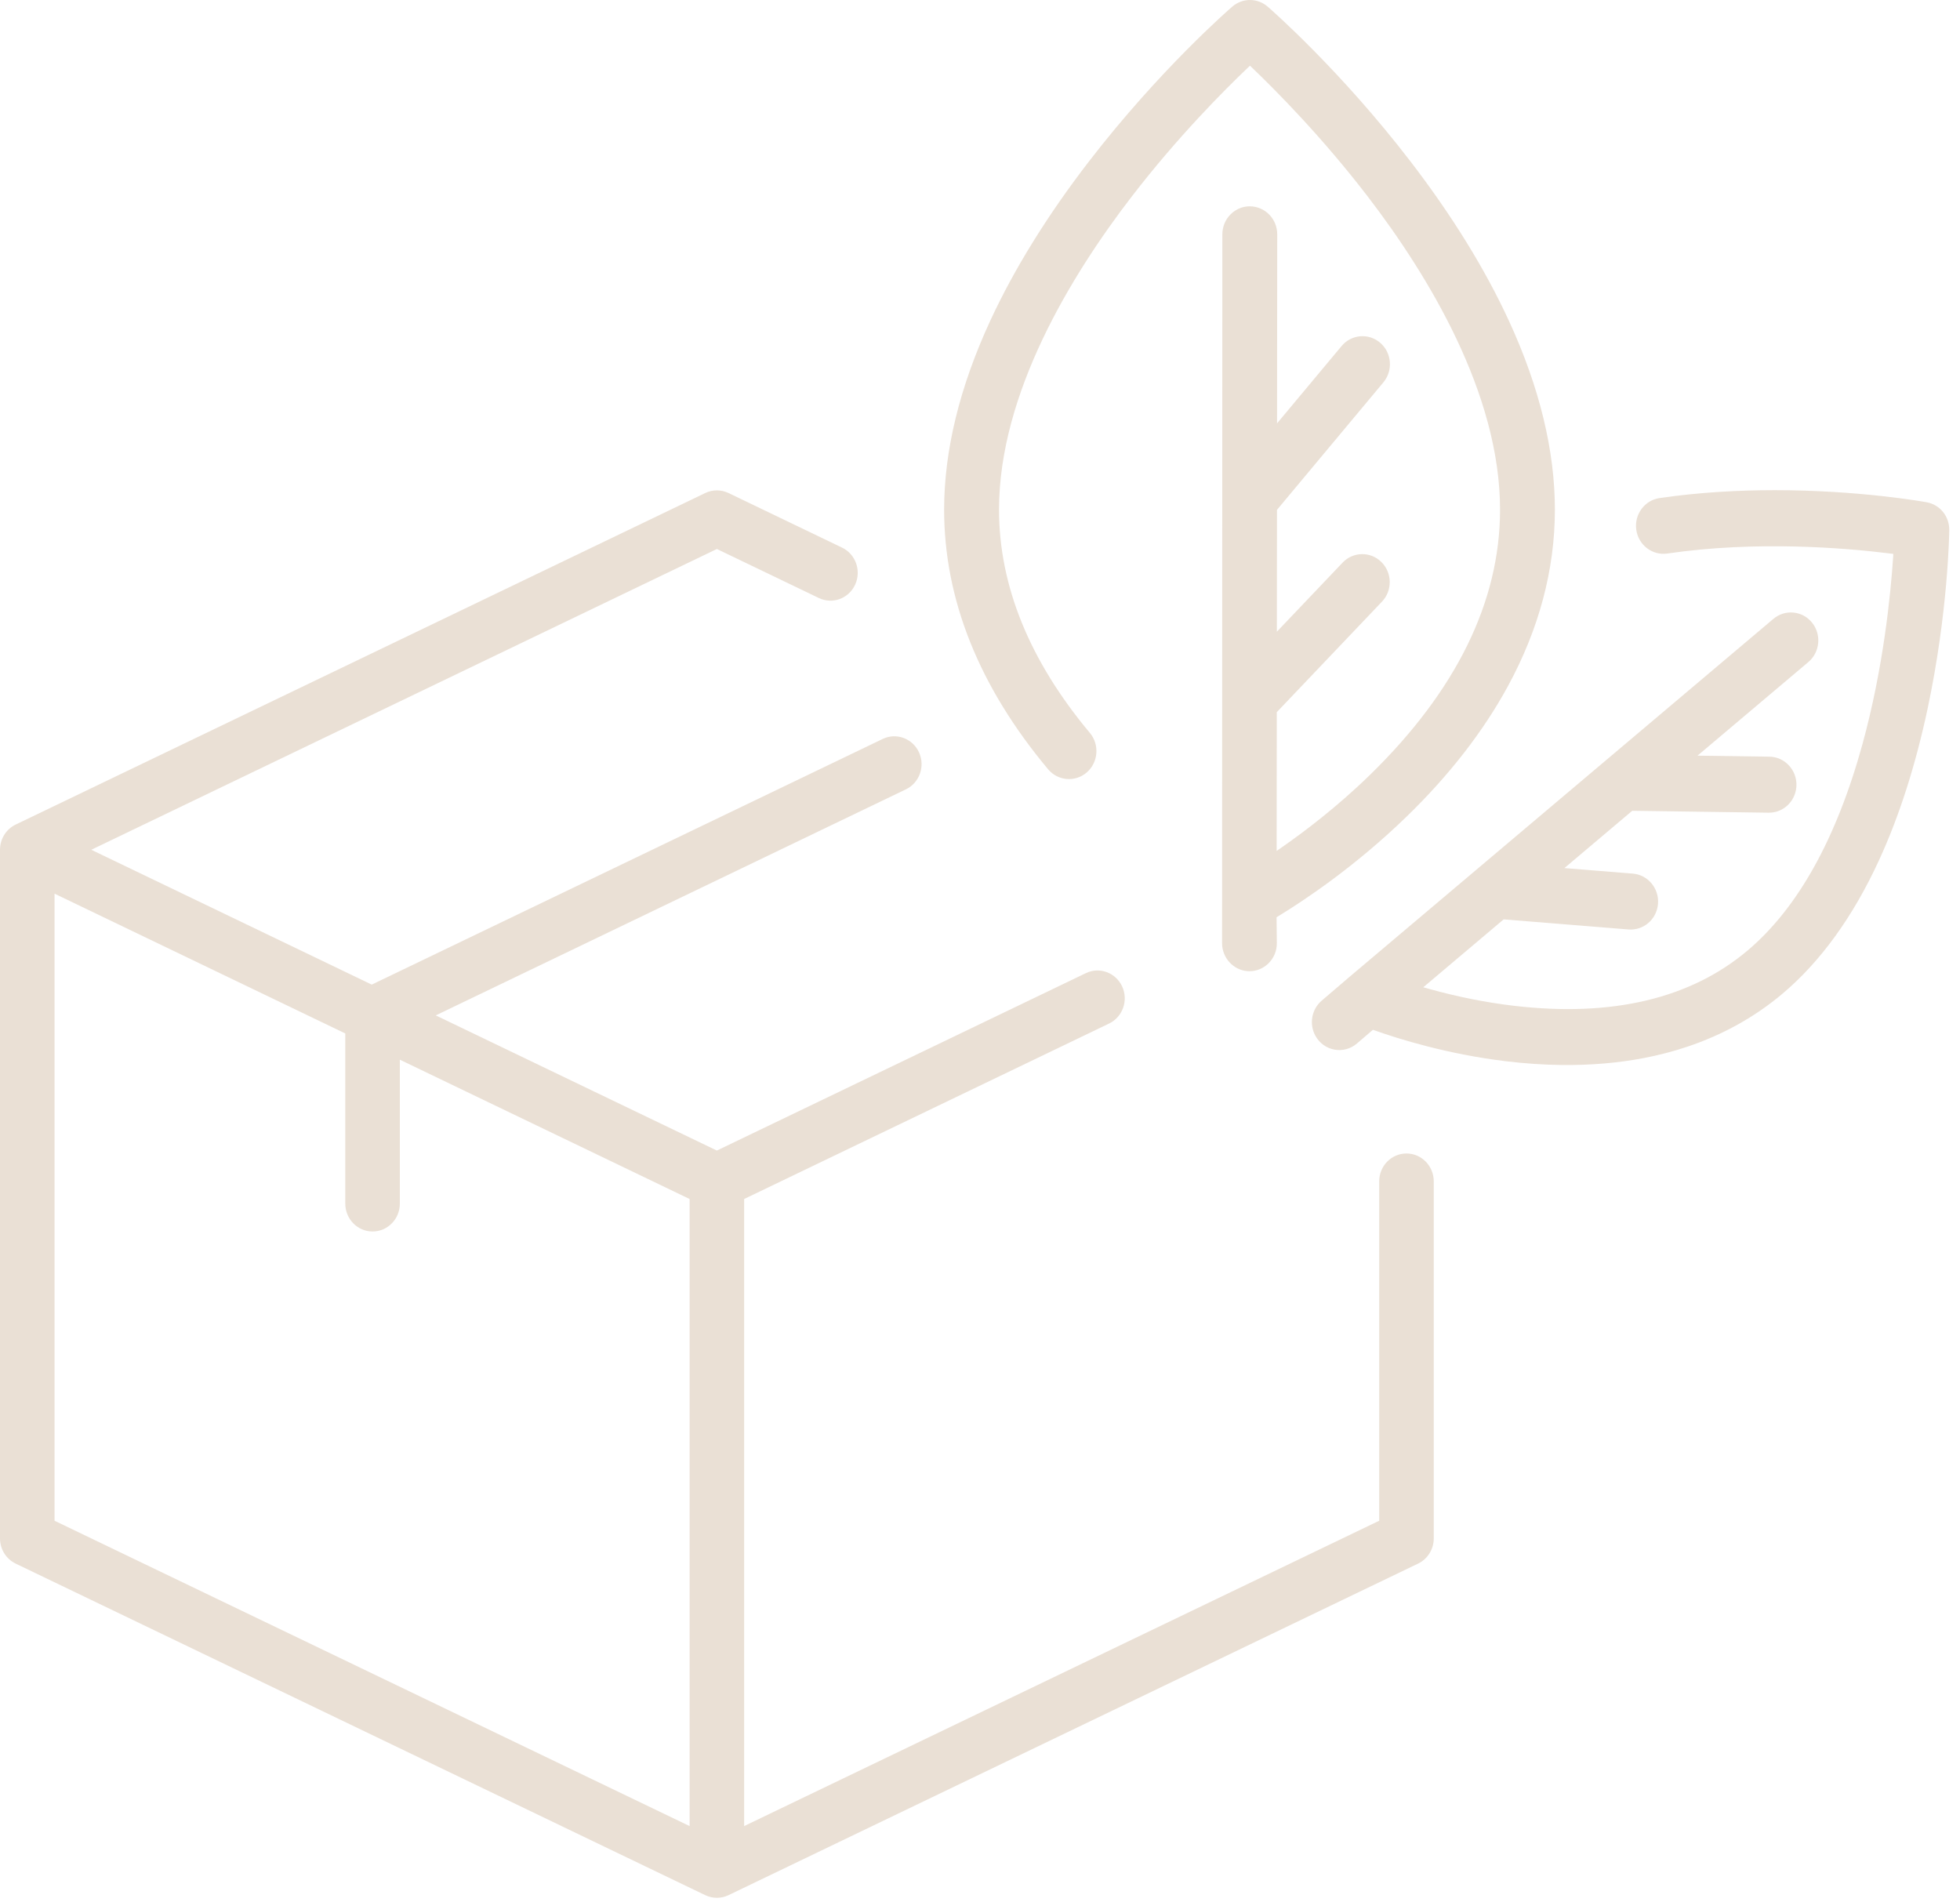 <?xml version="1.0" encoding="UTF-8" standalone="no"?><!DOCTYPE svg PUBLIC "-//W3C//DTD SVG 1.1//EN" "http://www.w3.org/Graphics/SVG/1.1/DTD/svg11.dtd"><svg width="100%" height="100%" viewBox="0 0 168 163" version="1.1" xmlns="http://www.w3.org/2000/svg" xmlns:xlink="http://www.w3.org/1999/xlink" xml:space="preserve" xmlns:serif="http://www.serif.com/" style="fill-rule:evenodd;clip-rule:evenodd;stroke-linejoin:round;stroke-miterlimit:2;"><g><g><g><path d="M120.555,98.869c-1.291,0 -2.338,1.069 -2.338,2.387l0,29.092l-54.433,26.171l0,-53.748l31.282,-15.041c1.168,-0.561 1.669,-1.983 1.119,-3.176c-0.551,-1.193 -1.943,-1.704 -3.111,-1.143l-31.628,15.207l-24.096,-11.585l40.299,-19.376c1.169,-0.562 1.67,-1.984 1.12,-3.177c-0.551,-1.192 -1.943,-1.704 -3.111,-1.142l-43.795,21.056l-24.039,-11.557l53.622,-25.781l8.74,4.202c1.168,0.562 2.561,0.05 3.111,-1.143c0.55,-1.193 0.049,-2.615 -1.119,-3.176l-9.736,-4.681c-0.631,-0.303 -1.361,-0.303 -1.992,-0l-59.109,28.419c-0.777,0.374 -1.287,1.152 -1.336,2.02c-0.003,0.044 -0.005,0.089 -0.005,0.14l0,59.025c0,0.924 0.523,1.765 1.342,2.159l59.109,28.42c0.315,0.151 0.655,0.227 0.996,0.227c0.34,0 0.68,-0.076 0.996,-0.227l59.109,-28.42c0.819,-0.394 1.342,-1.235 1.342,-2.159l-0,-30.606c-0.001,-1.318 -1.048,-2.387 -2.339,-2.387Zm-61.447,57.65l-54.433,-26.171l0,-53.749l24.921,11.983l0,14.586c0,1.318 1.047,2.387 2.338,2.387c1.292,-0 2.338,-1.069 2.338,-2.387l0,-12.339l24.837,11.942l-0,53.748l-0.001,-0Z" style="fill:#eae0d5;fill-rule:nonzero;"/></g><g><path d="M93.156,66.203c0.986,-0.86 1.103,-2.379 0.26,-3.385c-5.172,-6.179 -7.791,-12.625 -7.785,-19.158c0.01,-9.959 6.193,-20.081 11.378,-26.817c3.915,-5.087 7.9,-9.087 9.928,-11.019l0.203,-0.193l0.202,0.193c2.024,1.936 6.001,5.944 9.907,11.038c5.172,6.748 11.336,16.883 11.326,26.841c-0.007,7.854 -3.748,15.485 -11.117,22.684c-2.825,2.758 -5.674,4.908 -7.567,6.226l-0.464,0.323l0.011,-11.893l9.016,-9.473c0.438,-0.46 0.674,-1.067 0.665,-1.708c-0.009,-0.641 -0.262,-1.241 -0.713,-1.688c-0.93,-0.922 -2.421,-0.9 -3.325,0.049l-5.636,5.923l0.01,-10.445l9.12,-10.928c0.407,-0.489 0.604,-1.11 0.554,-1.749c-0.049,-0.639 -0.34,-1.22 -0.819,-1.636c-0.987,-0.859 -2.474,-0.738 -3.315,0.27l-5.534,6.631l0.016,-16.201c0,-0.641 -0.244,-1.245 -0.688,-1.698c-0.441,-0.452 -1.032,-0.702 -1.663,-0.706c-0.252,0 -0.5,0.041 -0.735,0.119c-0.346,0.116 -0.667,0.318 -0.927,0.583c-0.445,0.453 -0.69,1.056 -0.691,1.697l-0.023,60.786c0.01,1.239 0.966,2.28 2.176,2.37c0.05,0.004 0.1,0.006 0.148,0.006l0.029,0c0.595,0 1.163,-0.231 1.601,-0.651c0.484,-0.464 0.746,-1.093 0.739,-1.772l-0.024,-2.203l0.146,-0.089c2.224,-1.355 6.614,-4.271 11.046,-8.58c3.634,-3.533 6.539,-7.276 8.633,-11.125c2.67,-4.906 4.027,-9.992 4.032,-15.117c0.004,-5.069 -1.318,-10.517 -3.932,-16.193c-2.047,-4.446 -4.891,-9.052 -8.454,-13.69c-6.024,-7.841 -11.977,-13.034 -12.228,-13.252c-0.441,-0.382 -0.981,-0.573 -1.522,-0.573c-0.539,0 -1.078,0.19 -1.519,0.571c-0.251,0.216 -6.214,5.399 -12.253,13.227c-3.572,4.631 -6.425,9.231 -8.48,13.673c-2.625,5.67 -3.957,11.116 -3.963,16.185c-0.007,7.711 2.992,15.207 8.913,22.282c0.845,1.006 2.332,1.125 3.318,0.265Z" style="fill:#eae0d5;fill-rule:nonzero;"/></g><g><path d="M165.145,43.051c-0.324,-0.059 -5.813,-1.037 -13.026,-1.037c-3.067,-0 -6.447,0.177 -9.873,0.677c-1.283,0.188 -2.178,1.407 -1.995,2.717c0.184,1.309 1.377,2.222 2.661,2.037c7.673,-1.121 15.257,-0.482 19.094,-0.002l0.279,0.035l-0.018,0.287c-0.211,3.176 -0.831,9.479 -2.624,16.006c-2.228,8.106 -5.54,14.06 -9.844,17.695c-4.901,4.139 -11.649,5.734 -20.057,4.741c-2.352,-0.277 -4.773,-0.758 -7.194,-1.43l-0.553,-0.154l6.891,-5.82l10.699,0.865c0.313,0.025 0.621,-0.012 0.916,-0.111c0.905,-0.302 1.539,-1.124 1.614,-2.093c0.102,-1.32 -0.866,-2.479 -2.159,-2.583l-5.865,-0.474l5.816,-4.912l11.69,0.164c0.266,0.001 0.524,-0.038 0.765,-0.119c0.955,-0.319 1.606,-1.223 1.619,-2.249c0.009,-0.641 -0.228,-1.247 -0.667,-1.707c-0.438,-0.46 -1.025,-0.718 -1.652,-0.727l-6.162,-0.086l9.503,-8.025c0.999,-0.844 1.14,-2.361 0.313,-3.38c-0.4,-0.494 -0.964,-0.799 -1.59,-0.86c-0.626,-0.06 -1.237,0.131 -1.721,0.54l-36.274,30.634l-2.444,2.091c-0.868,0.743 -1.093,2.012 -0.534,3.018c0.344,0.622 0.937,1.051 1.626,1.178c0.687,0.127 1.39,-0.063 1.926,-0.522l1.374,-1.178l0.159,0.056c2.041,0.726 6.215,2.033 11.23,2.639c1.627,0.196 3.237,0.306 4.784,0.323c2.455,0.029 4.821,-0.17 7.019,-0.589c1.287,-0.246 2.544,-0.572 3.737,-0.972c3.064,-1.024 5.818,-2.558 8.187,-4.558c3.261,-2.755 6.041,-6.598 8.261,-11.425c1.734,-3.766 3.137,-8.147 4.173,-13.021c1.749,-8.232 1.848,-14.993 1.851,-15.276c0.017,-1.18 -0.798,-2.186 -1.935,-2.393Z" style="fill:#eae0d5;fill-rule:nonzero;"/></g></g></g></svg>